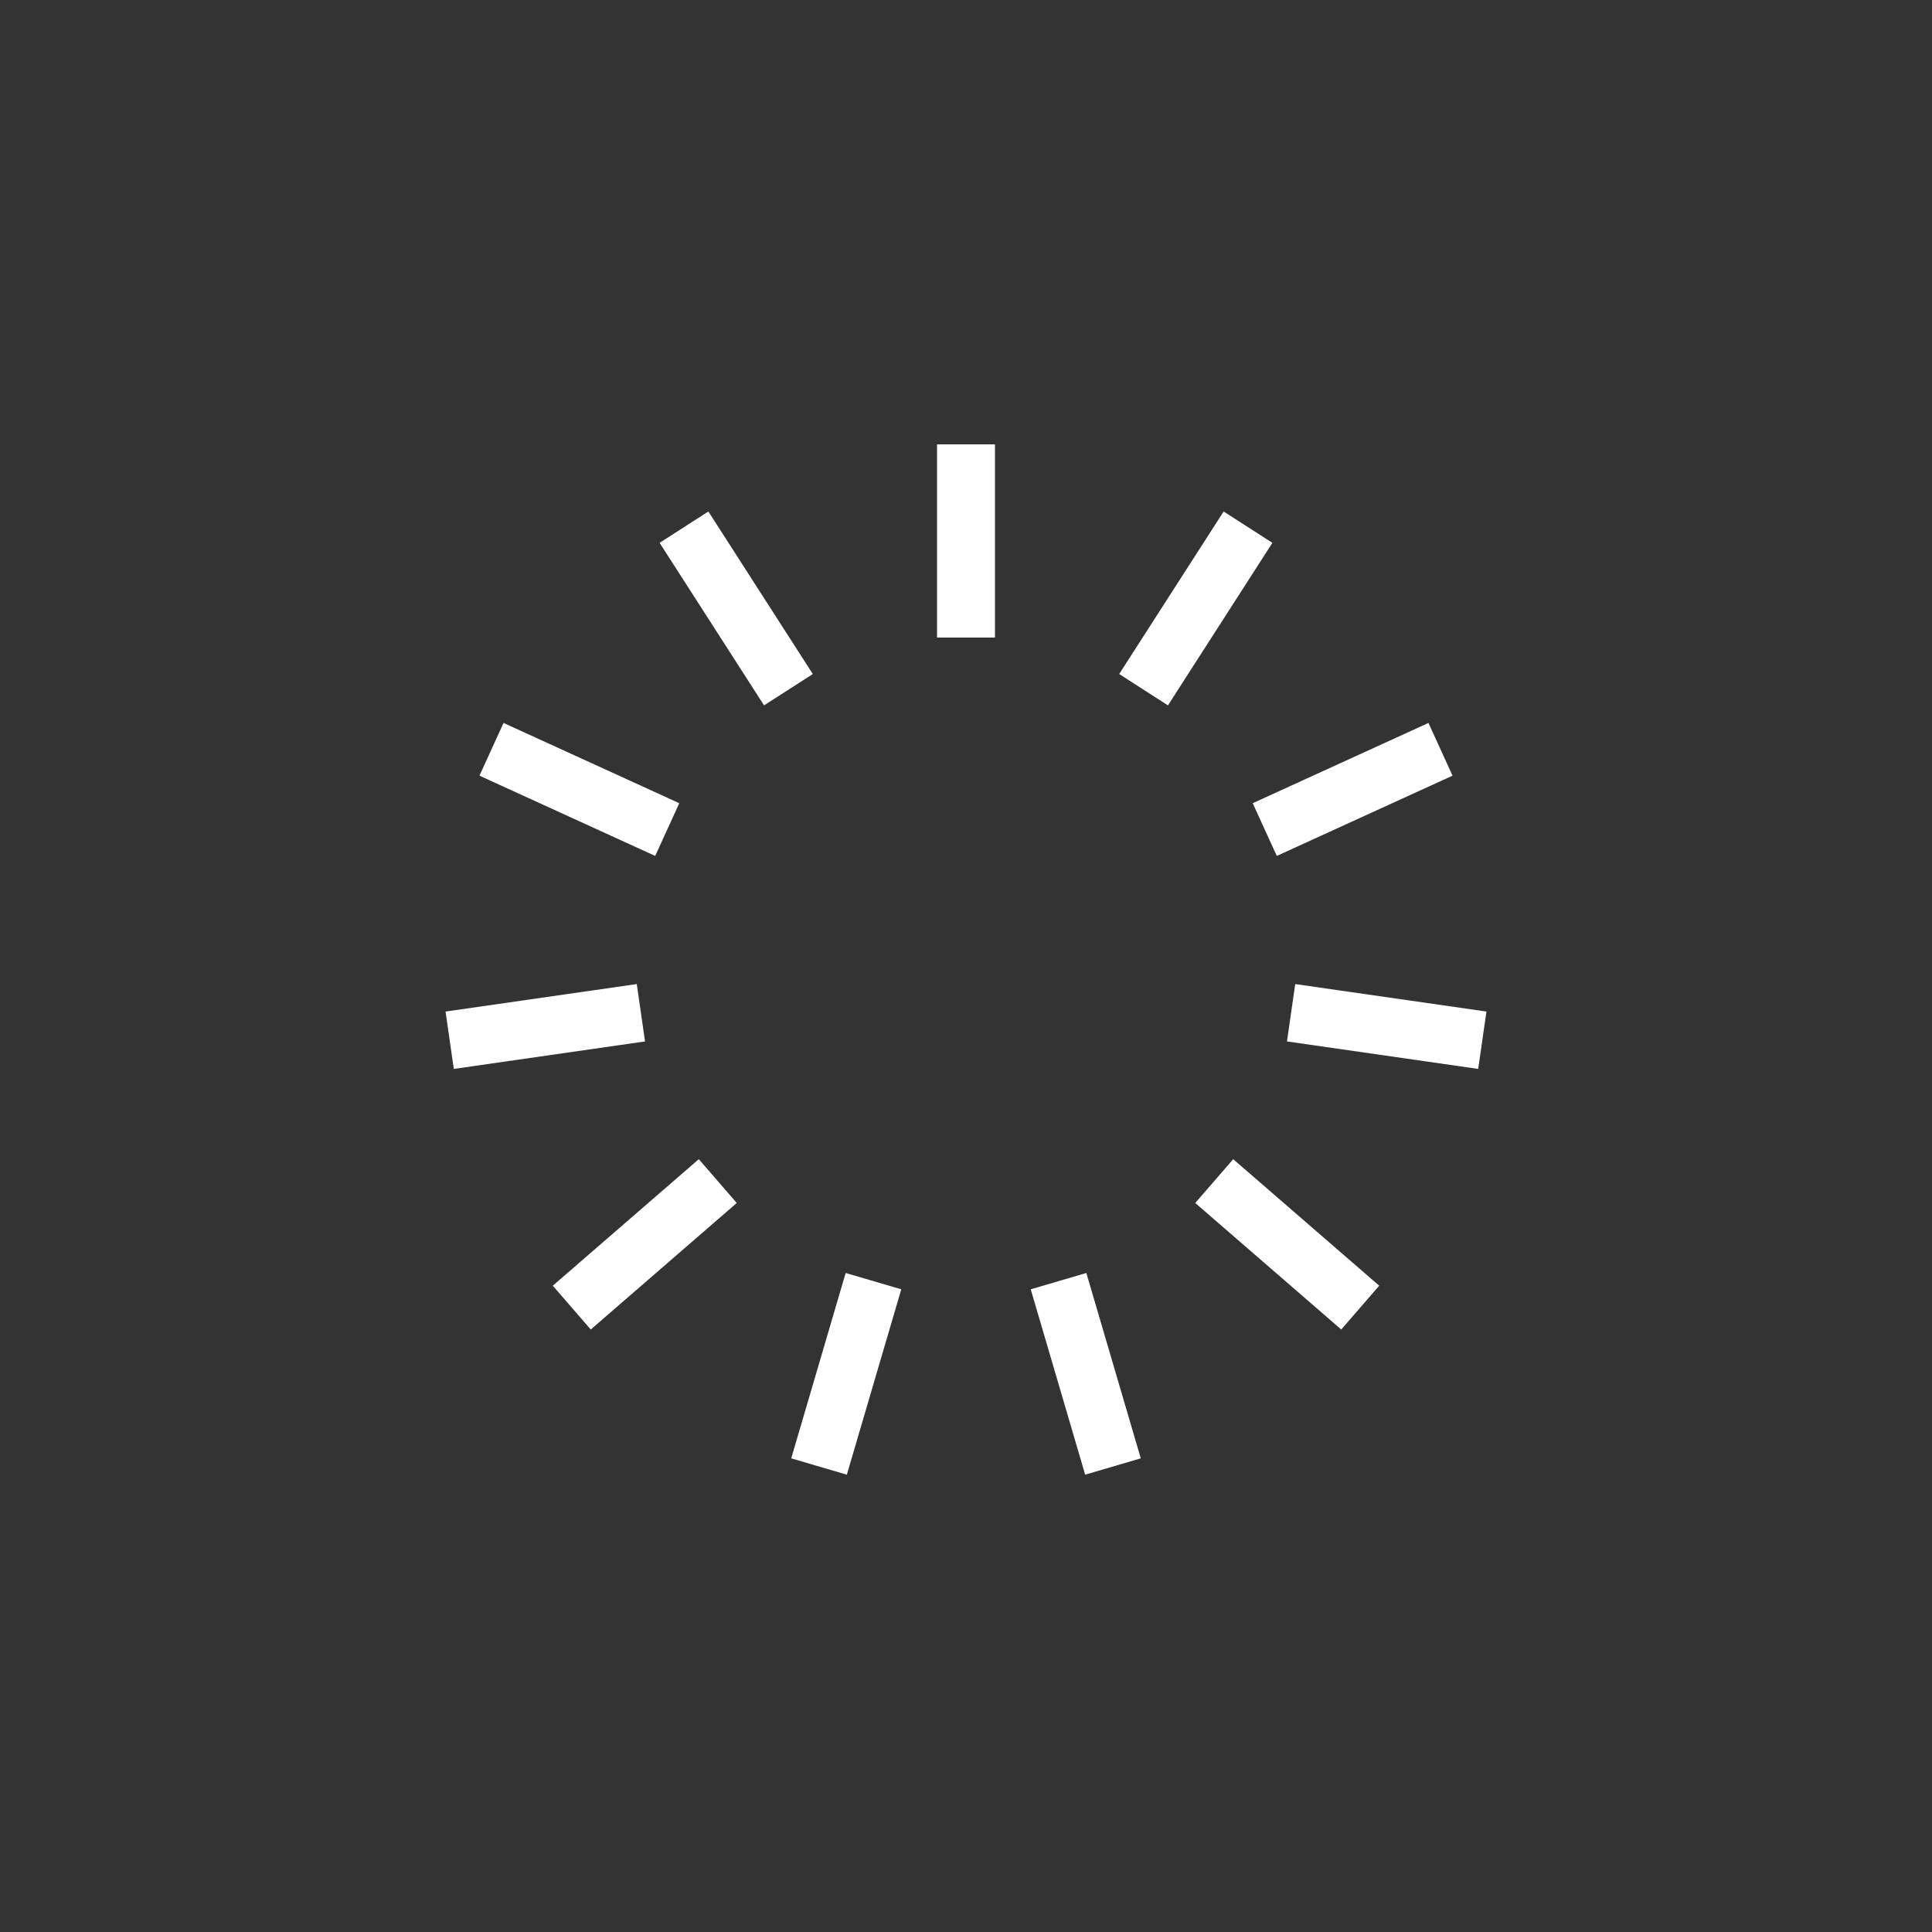 <?xml version="1.0" encoding="utf-8"?>
<svg xmlns="http://www.w3.org/2000/svg" xmlns:xlink="http://www.w3.org/1999/xlink" style="margin: auto; background: none; display: block; shape-rendering: auto;" width="221px" height="221px" viewBox="0 0 100 100" preserveAspectRatio="xMidYMid">
<rect x="0" y="0" width="100" height="100" fill="#333333" stroke="none"/>
<g transform="rotate(0 50 50)">
  <rect x="48.5" y="23" rx="0" ry="0" width="3" height="10" fill="#ffffff">
    <animate attributeName="opacity" values="1;0" keyTimes="0;1" dur="0.99s" begin="-0.9s" repeatCount="indefinite"></animate>
  </rect>
</g><g transform="rotate(32.727 50 50)">
  <rect x="48.5" y="23" rx="0" ry="0" width="3" height="10" fill="#ffffff">
    <animate attributeName="opacity" values="1;0" keyTimes="0;1" dur="0.99s" begin="-0.81s" repeatCount="indefinite"></animate>
  </rect>
</g><g transform="rotate(65.455 50 50)">
  <rect x="48.5" y="23" rx="0" ry="0" width="3" height="10" fill="#ffffff">
    <animate attributeName="opacity" values="1;0" keyTimes="0;1" dur="0.99s" begin="-0.72s" repeatCount="indefinite"></animate>
  </rect>
</g><g transform="rotate(98.182 50 50)">
  <rect x="48.5" y="23" rx="0" ry="0" width="3" height="10" fill="#ffffff">
    <animate attributeName="opacity" values="1;0" keyTimes="0;1" dur="0.99s" begin="-0.63s" repeatCount="indefinite"></animate>
  </rect>
</g><g transform="rotate(130.909 50 50)">
  <rect x="48.5" y="23" rx="0" ry="0" width="3" height="10" fill="#ffffff">
    <animate attributeName="opacity" values="1;0" keyTimes="0;1" dur="0.99s" begin="-0.54s" repeatCount="indefinite"></animate>
  </rect>
</g><g transform="rotate(163.636 50 50)">
  <rect x="48.5" y="23" rx="0" ry="0" width="3" height="10" fill="#ffffff">
    <animate attributeName="opacity" values="1;0" keyTimes="0;1" dur="0.99s" begin="-0.45s" repeatCount="indefinite"></animate>
  </rect>
</g><g transform="rotate(196.364 50 50)">
  <rect x="48.5" y="23" rx="0" ry="0" width="3" height="10" fill="#ffffff">
    <animate attributeName="opacity" values="1;0" keyTimes="0;1" dur="0.99s" begin="-0.36s" repeatCount="indefinite"></animate>
  </rect>
</g><g transform="rotate(229.091 50 50)">
  <rect x="48.5" y="23" rx="0" ry="0" width="3" height="10" fill="#ffffff">
    <animate attributeName="opacity" values="1;0" keyTimes="0;1" dur="0.99s" begin="-0.27s" repeatCount="indefinite"></animate>
  </rect>
</g><g transform="rotate(261.818 50 50)">
  <rect x="48.5" y="23" rx="0" ry="0" width="3" height="10" fill="#ffffff">
    <animate attributeName="opacity" values="1;0" keyTimes="0;1" dur="0.99s" begin="-0.18s" repeatCount="indefinite"></animate>
  </rect>
</g><g transform="rotate(294.545 50 50)">
  <rect x="48.5" y="23" rx="0" ry="0" width="3" height="10" fill="#ffffff">
    <animate attributeName="opacity" values="1;0" keyTimes="0;1" dur="0.99s" begin="-0.09s" repeatCount="indefinite"></animate>
  </rect>
</g><g transform="rotate(327.273 50 50)">
  <rect x="48.5" y="23" rx="0" ry="0" width="3" height="10" fill="#ffffff">
    <animate attributeName="opacity" values="1;0" keyTimes="0;1" dur="0.99s" begin="0s" repeatCount="indefinite"></animate>
  </rect>
</g>
</svg>